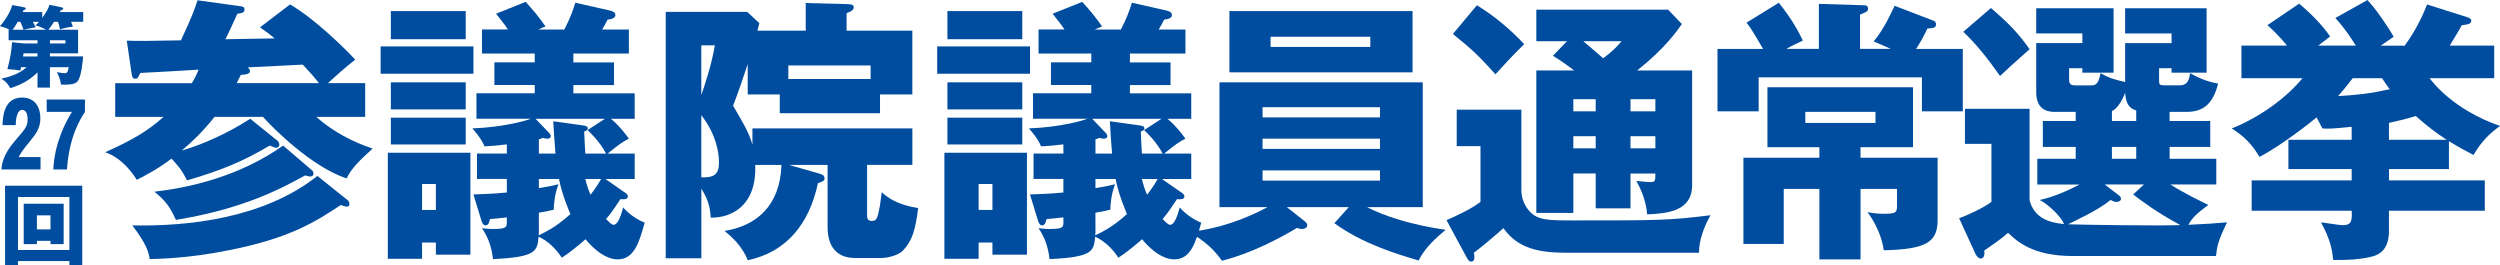 <?xml version="1.0" encoding="UTF-8"?><svg id="_レイヤー_2" xmlns="http://www.w3.org/2000/svg" viewBox="0 0 876.23 92.94"><defs><style>.cls-1{fill:#004da0;}</style></defs><g id="_レイヤー_1-2"><path class="cls-1" d="M97.21,49.28c.39.29.68.87.68,1.45,0,.77-.58,1.07-1.16,1.07-.29,0-1.16-.39-2.23-.77-9.78,5.81-17.14,8.71-28.95,12.2-1.94-3.78-2.42-4.26-5.42-7.65-4.84,3.68-9.29,6-12.2,7.45-1.26-2.03-4.84-7.45-11.04-9.68,9.68-4.36,14.81-7.36,20.43-12.39h-16.94v-11.81h26.82c.29-.29,1.36-2.13,2.42-4.74-3.2.19-17.52,1.07-20.43,1.16-.87,1.74-.97,2.03-1.74,2.03s-1.16-.39-1.36-2.03l-1.65-11.33c4.07.19,7.26.1,18.98-.1,4.07-8.71,4.94-11.33,5.81-14.04l15.39,2.13c1.07.19,1.07.77,1.07,1.16,0,.97-.58,1.16-2.52,1.45-1.94,4.36-2.23,4.94-4.16,8.91l17.23-.29c-1.94-1.65-3.39-2.71-5.13-3.87l10.55-8.04c8.62,5.03,18.88,15.1,22.85,19.36-3.39,2.61-6.49,5.42-9.59,8.23h13.07v11.81h-17.14c8.04,7.16,16.94,10.16,19.75,11.13-4.16,3.78-7.55,6.97-9.1,10.46-12.1-3.97-25.66-17.43-29.34-21.59h-16.94c-4.26,5.32-8.04,8.91-11.52,11.81,11.71-3.39,21.11-9.29,24.01-11.13l9.49,7.65ZM121.89,70.19c.48.39.58,1.07.58,1.36,0,.39-.19.87-.87.87s-1.36-.29-2.13-.58c-8.81,5.81-17.81,11.71-39.79,15.97-13.65,2.71-23.62,2.91-27.21,3-.39-2.42-1.07-5.23-6.1-11.81,18.78.39,45.89-2.23,64.87-17.33l10.65,8.52ZM109.4,59.73c.29.29.48.68.48,1.07,0,.87-.77,1.07-1.07,1.07-.39,0-.58,0-1.84-.39-8.71,4.74-21.59,11.71-45.31,15.59-2.13-4.65-3.58-6.68-7.55-9.88,11.91-1.36,29.72-5.23,45.12-16.17l10.16,8.71ZM111.82,29.14c-1.16-1.45-2.61-3.2-5.71-6.49-3.39.19-17.33.87-19.27.97.29.29.77.58.77,1.26,0,1.16-1.55,1.26-3.2,1.36l-1.45,2.91h28.85Z"/><path class="cls-1" d="M165.94,16.26v9.58h-32.53v-9.58h32.53ZM164.87,53.54v35.72h-12.1v-4.26h-4.84v5.71h-12v-37.18h28.95ZM163.23,3.87v9.88h-26.24V3.87h26.24ZM163.23,28.85v9.49h-26.24v-9.49h26.24ZM163.23,41.24v9.39h-26.24v-9.39h26.24ZM147.93,64.48v9.1h4.84v-9.1h-4.84ZM218.9,67.38c.58.39,1.16.87,1.16,1.45,0,1.16-1.55,1.07-2.61.97-3,4.55-3.58,5.23-5.04,6.97,1.36,1.36,2.03,2.03,2.61,2.03,1.74,0,2.81-3.97,3.39-6.1,2.23,2.61,5.42,4.55,7.55,5.33-1.94,6.97-3.68,12.88-9.49,12.88-5.33,0-10.36-5.91-11.23-7.07-2.9,2.52-5.52,4.65-8.33,6.49-2.03-3.1-4.74-5.81-8.13-7.36-.48,5.03-.77,7.16-15.98,7.84-.58-4.55-1.65-7.46-3.87-10.84.97.1,2.32.29,3.58.29,4.45,0,5.13-.39,5.13-2.13v-1.94c-3.68.39-4.07.48-5.9.58-.19.77-.48,2.23-1.55,2.23-.77,0-1.16-.77-1.45-1.65l-2.81-9.2c2.52-.1,6.78-.19,11.71-.68v-4.75h-10.46v-8.91h10.46v-3.2c-3.97.48-5.61.58-7.84.68-1.16-2.91-3.68-5.62-4.26-6.29,11.04-.39,19.27-2.81,20.52-3.39h-19.07v-8.91h20.43v-2.91h-14.14v-7.94h14.14v-3.1h-18.49v-8.42h9.1c-.68-1.07-.97-1.45-4.16-5.52l10.36-4.16c3,3.29,4.74,5.42,6.97,8.62-.77.29-1.94.77-2.52,1.07h9.1c1.84-3.49,3-6.49,3.87-9.39l12,2.71c.77.19,2.03.48,2.03,1.65,0,1.07-1.45,1.45-2.71,1.55-.58,1.16-1.36,2.61-1.94,3.49h9.39v8.42h-19.46v3.1h14.23v7.94h-14.23v2.91h21.49v8.91h-8.33c3,2.52,5.04,5.23,6.29,6.97-2.23,1.16-3.39,1.94-7.45,5.23h9.49v8.91h-10.26l6.68,4.65ZM188.88,53.83h5.81c-.29-3.78-.68-8.81-.77-11.33l9.78,1.36c1.65.19,2.32.39,2.32,1.16,0,.58-.58.87-1.26,1.07,0,.97.29,6.39.39,7.74h7.26c-2.32-4.45-5.9-7.65-6.49-8.23l6.1-3.97h-24.3l4.45,4.65c.58.58.87.97.87,1.45,0,.58-.48.87-1.26.87-.39,0-1.07-.1-1.55-.29-.58.29-.97.48-1.36.48v5.03ZM188.88,79.97c0,1.65,0,1.84-.1,2.52,2.81-1.36,6.2-3,11.13-7.45-.48-1.26-2.91-6.68-3.97-12.3h-7.07v3.2c2.61-.39,4.36-.77,6.87-1.36-1.36,3.49-1.65,7.26-1.65,8.91-1.36.29-2.32.58-5.23,1.07v5.42ZM205.15,62.74c.58,2.32,1.07,3.87,1.84,5.52,2.13-2.81,3.1-4.45,3.68-5.52h-5.52Z"/><path class="cls-1" d="M282.4,10.75V1.06l14.72.39c1.65,0,2.13.48,2.13,1.16,0,.97-1.26,1.55-2.52,2.03v6.1h23.04v22.36h-11.33v6.58h-35.14v-6.58h-11.23v-10.65c-1.55,4.75-3.29,9.78-5.13,14.62,2.61,4.45,5.62,9.29,6.78,13.65v-5.71h56.06v12.78h-15.88v17.33c0,1.07,0,2.32,1.65,2.32.87,0,1.65-.19,2.13-2.03.68-2.42.97-4.84,1.36-8.03,1.65,1.45,4.94,4.36,12.78,5.52-.97,7.45-1.94,11.33-5.33,14.91-1.45,1.55-5.13,2.61-7.45,2.61h-9.49c-4.26,0-9.49-2.03-9.49-10.84v-21.78h-13.55l10.17,2.9c1.26.39,2.32.58,2.32,1.84,0,.77-.58,1.16-2.32,1.65-3,14.23-11.04,24.2-24.59,27.01-2.03-5.13-5.91-8.42-8.13-10.26,10.94-1.74,19.46-8.61,19.94-23.14h-9.2c.58,14.33-8.33,18.59-15.59,18.49-.19-2.52-.39-5.62-3.29-10.16v24.4h-12.49V4.16h28.56l4.26,3.97-.68,2.61h16.94ZM245.8,15.88v17.43c1.07-3,3.68-10.84,4.75-17.43h-4.75ZM245.8,62.15c4.45.19,6.2-1.07,6.2-5.13,0-3.68-1.06-10.07-6.2-16.65v21.78ZM276.3,27.69h28.85v-4.74h-28.85v4.74Z"/><path class="cls-1" d="M361.01,16.26v9.58h-32.53v-9.58h32.53ZM359.94,53.54v35.72h-12.1v-4.26h-4.84v5.71h-12v-37.18h28.95ZM358.3,3.87v9.88h-26.24V3.87h26.24ZM358.3,28.85v9.49h-26.24v-9.49h26.24ZM358.3,41.24v9.39h-26.24v-9.39h26.24ZM343,64.48v9.1h4.84v-9.1h-4.84ZM413.97,67.38c.58.39,1.16.87,1.16,1.45,0,1.16-1.55,1.07-2.61.97-3,4.55-3.58,5.23-5.04,6.97,1.36,1.36,2.03,2.03,2.61,2.03,1.74,0,2.81-3.97,3.39-6.1,2.23,2.61,5.42,4.55,7.55,5.33-1.94,6.97-3.68,12.88-9.49,12.88-5.33,0-10.36-5.91-11.23-7.07-2.9,2.52-5.52,4.65-8.33,6.49-2.03-3.1-4.74-5.81-8.13-7.36-.48,5.03-.77,7.16-15.98,7.84-.58-4.55-1.65-7.46-3.87-10.84.97.1,2.32.29,3.58.29,4.45,0,5.13-.39,5.13-2.13v-1.94c-3.68.39-4.07.48-5.9.58-.19.77-.48,2.23-1.55,2.23-.77,0-1.16-.77-1.45-1.65l-2.81-9.2c2.52-.1,6.78-.19,11.71-.68v-4.75h-10.46v-8.91h10.46v-3.2c-3.97.48-5.61.58-7.84.68-1.16-2.91-3.68-5.62-4.26-6.29,11.04-.39,19.27-2.81,20.52-3.39h-19.07v-8.91h20.43v-2.91h-14.14v-7.94h14.14v-3.1h-18.49v-8.42h9.1c-.68-1.07-.97-1.45-4.16-5.52l10.36-4.16c3,3.29,4.74,5.42,6.97,8.62-.77.29-1.94.77-2.52,1.07h9.1c1.84-3.49,3-6.49,3.87-9.39l12,2.71c.77.19,2.03.48,2.03,1.65,0,1.07-1.45,1.45-2.71,1.55-.58,1.16-1.36,2.61-1.94,3.49h9.39v8.42h-19.46v3.1h14.23v7.94h-14.23v2.91h21.49v8.91h-8.33c3,2.52,5.04,5.23,6.29,6.97-2.23,1.16-3.39,1.94-7.45,5.23h9.49v8.91h-10.26l6.68,4.65ZM383.96,53.83h5.81c-.29-3.78-.68-8.81-.77-11.33l9.78,1.36c1.65.19,2.32.39,2.32,1.16,0,.58-.58.87-1.26,1.07,0,.97.29,6.39.39,7.74h7.26c-2.32-4.45-5.9-7.65-6.49-8.23l6.1-3.97h-24.3l4.45,4.65c.58.58.87.97.87,1.45,0,.58-.48.87-1.26.87-.39,0-1.07-.1-1.55-.29-.58.29-.97.48-1.36.48v5.03ZM383.96,79.97c0,1.65,0,1.84-.1,2.52,2.81-1.36,6.2-3,11.13-7.45-.48-1.26-2.91-6.68-3.97-12.3h-7.07v3.2c2.61-.39,4.36-.77,6.87-1.36-1.36,3.49-1.65,7.26-1.65,8.91-1.36.29-2.32.58-5.23,1.07v5.42ZM400.22,62.74c.58,2.32,1.07,3.87,1.84,5.52,2.13-2.81,3.1-4.45,3.68-5.52h-5.52Z"/><path class="cls-1" d="M472.73,72.61h-21.69l6,4.74c.58.48,1.16.97,1.16,1.55,0,.48-.39,1.36-1.94,1.36-.58,0-.97-.1-1.65-.39-5.71,3.39-15.59,8.81-26.33,11.52-2.9-4.07-5.71-6.58-11.33-10.07,4.74-.58,14.52-1.94,27.3-8.71h-16.84V28.85h71.25v43.76h-19.46c1.45.77,10.16,5.42,27.5,7.94-6.78,5.52-8.42,8.81-9.49,10.75-8.13-2.42-19.46-5.81-29.53-13.07l5.04-5.61ZM495.09,3.87v21.49h-64.19V3.87h64.19ZM483.67,41.15v-3.58h-41.15v3.58h41.15ZM442.52,48.6v3.58h41.15v-3.58h-41.15ZM442.52,59.73v3.58h41.15v-3.58h-41.15ZM445.33,12.88v3.58h34.95v-3.58h-34.95Z"/><path class="cls-1" d="M533.23,38.44v27.88c0,2.32.48,4.94,2.71,7.55,3,3.39,6.58,3.39,16.17,3.39,28.37,0,33.21,0,47.44-1.84-2.52,4.26-4.07,9.2-4.07,13.17h-46.18c-10.16,0-17.33-1.55-22.36-8.62-2.71,2.42-6.87,6-10.36,8.62.1.39.19.87.19,1.45,0,.68-.1,1.65-1.16,1.65-.68,0-1.06-.58-1.55-1.45l-7.07-13.07c4.36-1.94,8.33-3.78,11.91-6.39v-19.56h-8.33v-12.78h22.65ZM517.65,1.84c6.2,3.78,12.1,8.81,16.56,13.65-1.74,1.74-3.1,2.9-10.07,10.55-6-6.68-8.03-8.52-14.91-14.14l8.42-10.07ZM559.28,60.8h-7.84v13.84h-12.97V24.69h13.26c-3.87-2.91-5.71-4.07-7.45-5.13l4.94-5.13h-10.75V3.39h46.18l4.84,5.03c-1.84,2.61-6.1,8.71-15.68,16.27h19.27v40.18c0,9.29-8.91,9.97-15.78,10.26-.29-4.07-1.74-8.13-3.78-11.71,2.52.29,4.46.39,4.84.39,1.74,0,1.84-.19,1.84-3h-8.72v12.2h-12.2v-12.2ZM559.28,34.76h-7.84v4.26h7.84v-4.26ZM559.28,47.73h-7.84v4.26h7.84v-4.26ZM554.92,14.43c4.26,3.58,4.74,4.07,6.97,6,2.91-2.13,4.65-3.87,6.49-6h-13.46ZM571.48,39.02h8.72v-4.26h-8.72v4.26ZM571.48,51.99h8.72v-4.26h-8.72v4.26Z"/><path class="cls-1" d="M637.5,17.14V1.36l15.87.48c.58,0,1.36.19,1.36,1.16s-.29,1.07-2.8,2.13v12h10.75c-2.13-.97-3.87-1.74-6-2.61,3.29-3.68,6.58-10.75,7.36-12.49l13.65,5.23c.58.19.87.68.87,1.36,0,1.16-1.16,1.26-3,1.36-1.55,3.19-2.32,4.55-3.97,7.16h16.36v21.88h-14.33v-11.91h-57.22v11.91h-14.43v-21.88h15.98c-3.78-6.49-4.46-7.46-5.81-9.2l11.33-6.97c5.04,6.29,7.26,10.84,8.42,13.26-2.42,1.16-3.78,1.74-5.81,2.91h11.43ZM652.11,55.28h27.01v21.78c0,7.55-3.58,10.36-18.88,10.65-.48-4.16-2.8-9.58-5.71-13.36,1.55.29,3.1.58,5.81.58,4.55,0,4.55-.58,4.55-3.29v-5.42h-12.78v24.69h-14.43v-24.69h-12.49v19.27h-14.13v-30.21h26.62v-3.68h-18.2v-21.01h51.02v21.01h-18.4v3.68ZM632.75,39.21v3.87h24.59v-3.87h-24.59Z"/><path class="cls-1" d="M760.44,42.4h14.23v9.1h-14.23v4.16h16.36v9h-16.07c4.16,2.71,10.26,5.71,13.26,7.16-4.46,3.29-5.81,4.84-6.97,6.97,6.1-.29,9.39-.48,13.55-.87-3.19,6.49-3.58,8.71-3.87,11.81h-50.25c-14.23,0-19.66-5.33-22.65-8.13-1.74,1.65-5.32,4.16-8.33,6.2.1.58.29,2.81-1.26,2.81-.77,0-1.45-.87-1.84-1.65l-5.71-12.49c2.91-.97,8.81-3.78,11.33-5.71v-20.33h-9.29v-12.3h22.65v32.05c1.55,6.1,6.78,7.94,12.1,8.33-1.06-2.52-5.23-6.68-8.52-8.42,2.42-.58,6.78-1.65,13.94-5.42h-14.81v-9h13.46v-4.16h-11.52v-9.1h11.52v-3.19h-7.16c-1.65,0-6.68,0-6.68-6.87V15.1h16.17v-3.39h-16.17V2.9h27.11v22.56h-10.94v-1.55h-4.65v4.07c0,1.94,1.26,1.94,2.32,1.94h5.42c1.16,0,2.52,0,3.29-4.26,3.19,1.74,3.87,1.94,8.61,3.1v-13.65h16.27v-3.39h-16.27V2.9h28.56v22.56h-12.3v-1.55h-4.36v4.16c0,1.55.1,1.84,1.94,1.84h5.32c1.65,0,3.29-.68,3.58-4.26,3.2,1.74,5.52,2.81,9.88,3.68-1.65,6-4.26,9.88-11.04,9.88h-6v3.19ZM697.81,2.81c6.29,5.42,9.49,8.71,13.55,14.43-6.29,5.61-7.07,6.29-10.36,9.39-4.84-6.87-8.71-11.52-12.88-15.49l9.68-8.33ZM742.63,68.45c.49.39.77.77.77,1.16,0,.87-.87,1.16-1.64,1.16-.68,0-1.26-.29-2.03-.68-4.26,3.58-12.97,7.55-14.91,8.52,5.04.19,32.24.58,39.4.29-8.71-4.65-14.13-8.91-16.56-10.75l3.78-3.49h-13.75l4.93,3.78ZM748.73,38.73c-2.81-.87-3.68-2.9-3.87-6.2-.87,2.32-2.71,5.62-4.65,6.39v3.48h8.52v-3.68ZM748.73,51.51h-8.52v4.16h8.52v-4.16Z"/><path class="cls-1" d="M837.31,63.22h33.59v10.65h-33.59v7.16c0,6.78-3.78,8.13-5.04,8.62-1.74.58-6.39,1.65-14.52,1.45-.29-3.29-.87-6.97-4.26-13.17,6.1.87,6.78.97,7.55.97,2.32,0,3.58-.48,3.2-5.03h-35.05v-10.65h35.05v-3.97h-22.17v-10.26h22.17v-4.55c-5.81.58-7.94.77-10.26.58-.29-.58-1.74-3.29-2.03-3.87-1.55,1.26-11.81,9.58-20.04,13.84-2.52-4.36-5.42-7.26-9.68-9.97,10.55-4.26,19.55-11.23,24.78-17.62h-21.4v-11.42h15.98c-.49-.58-3.39-4.16-6.87-7.16l11.13-7.55c3.68,3.1,7.94,7.26,10.84,11.52-1.74,1.36-3,2.32-4.16,3.2h13.17c-.49-.77-3.29-5.42-7.17-9.68l11.23-6.29c2.91,3,7.45,9.68,9.2,12.88-.87.58-3.39,2.32-4.55,3.1h8.42c4.65-6.39,6.87-12,7.84-14.43l13.17,4.16c1.26.39,2.32.68,2.32,1.55,0,1.16-1.45,1.36-3.29,1.55-.87,1.55-2.81,4.84-4.26,7.16h15.59v11.42h-22.65c1.36,1.74,8.42,11.04,24.69,16.75-3.87,2.71-6.87,5.91-9.29,10.17-2.61-1.36-4.94-2.61-8.62-4.84v9.78h-21.01v3.97ZM824.62,27.4c-1.94,2.52-3.29,4.16-5.13,6.29,7.36-.48,11.13-.87,18.1-2.42-.97-1.26-1.64-2.23-2.71-3.87h-10.26ZM837.31,48.99h20.23c-3.58-2.32-6.68-4.65-10.84-8.33-3.1.97-6.29,1.74-9.39,2.42v5.91Z"/><path class="cls-1" d="M7.4,23.55c-.06.31-.22.9-.28,1.15-1.55-.25-2.52-.34-4.54-.47.96-3.48,1.4-5.94,1.65-9.43l4.23.43h4.7v-1.12H3.02v-3.7h.34c-1.46-.75-2.58-1.03-3.36-1.21C2.55,6.19,3.73,3.67,4.32,1.77l4.23.81c.19.03.47.09.47.41,0,.4-.37.47-.75.53-.12.31-.22.53-.31.71h6.84v2.05c1.65-2.21,2.24-3.7,2.58-4.6l4.14.87c.31.06.65.16.65.47,0,.34-.53.5-.9.62-.12.25-.19.34-.31.59h8.21v3.42h-4.26c.34.81.47,1.18.65,1.68-2.27.28-3.58.65-4.51.96-.31-1.4-.47-1.87-.75-2.64h-1.37c-.78,1.21-1.25,1.93-1.96,2.77h10.39v8.27h-9.86v1.09h11.63c-.12,1.84-.62,7.03-1.9,8.65-.47.59-1.31,1.43-5.85,1.21-.22-1.65-.75-3.05-1.46-4.35,1.65.31,2.46.37,2.8.37.84,0,1.06-.43,1.37-2.11h-6.59v7.15h-4.35v-5.32c-2.77,2.71-5.79,4.39-9.55,5.51-1.37-2.4-2.55-2.99-3.23-3.3,2.05-.44,5.97-1.34,8.99-4.04h-1.96ZM11.51,7.65c.16.25.87,1.62,1,1.93-1.31.16-3.76.75-4.26.81-.37-1.15-.93-2.33-1.12-2.74h-.9c-.71,1.18-1.15,1.87-1.8,2.77h11.73c-.28-.16-1.77-1-3.73-1.55.44-.37.78-.68,1.25-1.21h-2.15ZM13.16,18.7h-4.92c-.03.31-.12.9-.16,1.09h5.07v-1.09ZM17.51,15.24h5.41v-1.12h-5.41v1.12Z"/><path class="cls-1" d="M14.21,59.39H.5c.16-1.74.41-5.01,4.76-10.05,3.8-4.39,4.42-5.1,4.42-7.62,0-1.93-.71-3.21-1.87-3.21-2.12,0-2.27,4.11-2.3,5.35H.9c.06-2.52.28-9.67,6.84-9.67,4.54,0,6.41,3.45,6.41,7.19s-1.68,5.69-3.95,8.49c-2.55,3.08-3.05,4.07-3.67,5.19h7.68v4.32Z"/><path class="cls-1" d="M16.37,39.21v-4.32h13.41v4.32c-1.59,2.46-5.51,8.49-6.31,20.19h-4.79c.44-9.15,4.17-16.36,6.53-20.19h-8.84Z"/><path class="cls-1" d="M6.31,91.5v1.43H1.77v-27.84h27.06v27.84h-4.51v-1.43H6.31ZM24.32,87.62v-18.57H6.31v18.57h18.01ZM12.94,84.41v1.15h-4.63v-14.15h14v14.15h-4.6v-1.15h-4.76ZM17.7,80.4v-4.92h-4.76v4.92h4.76Z"/></g></svg>